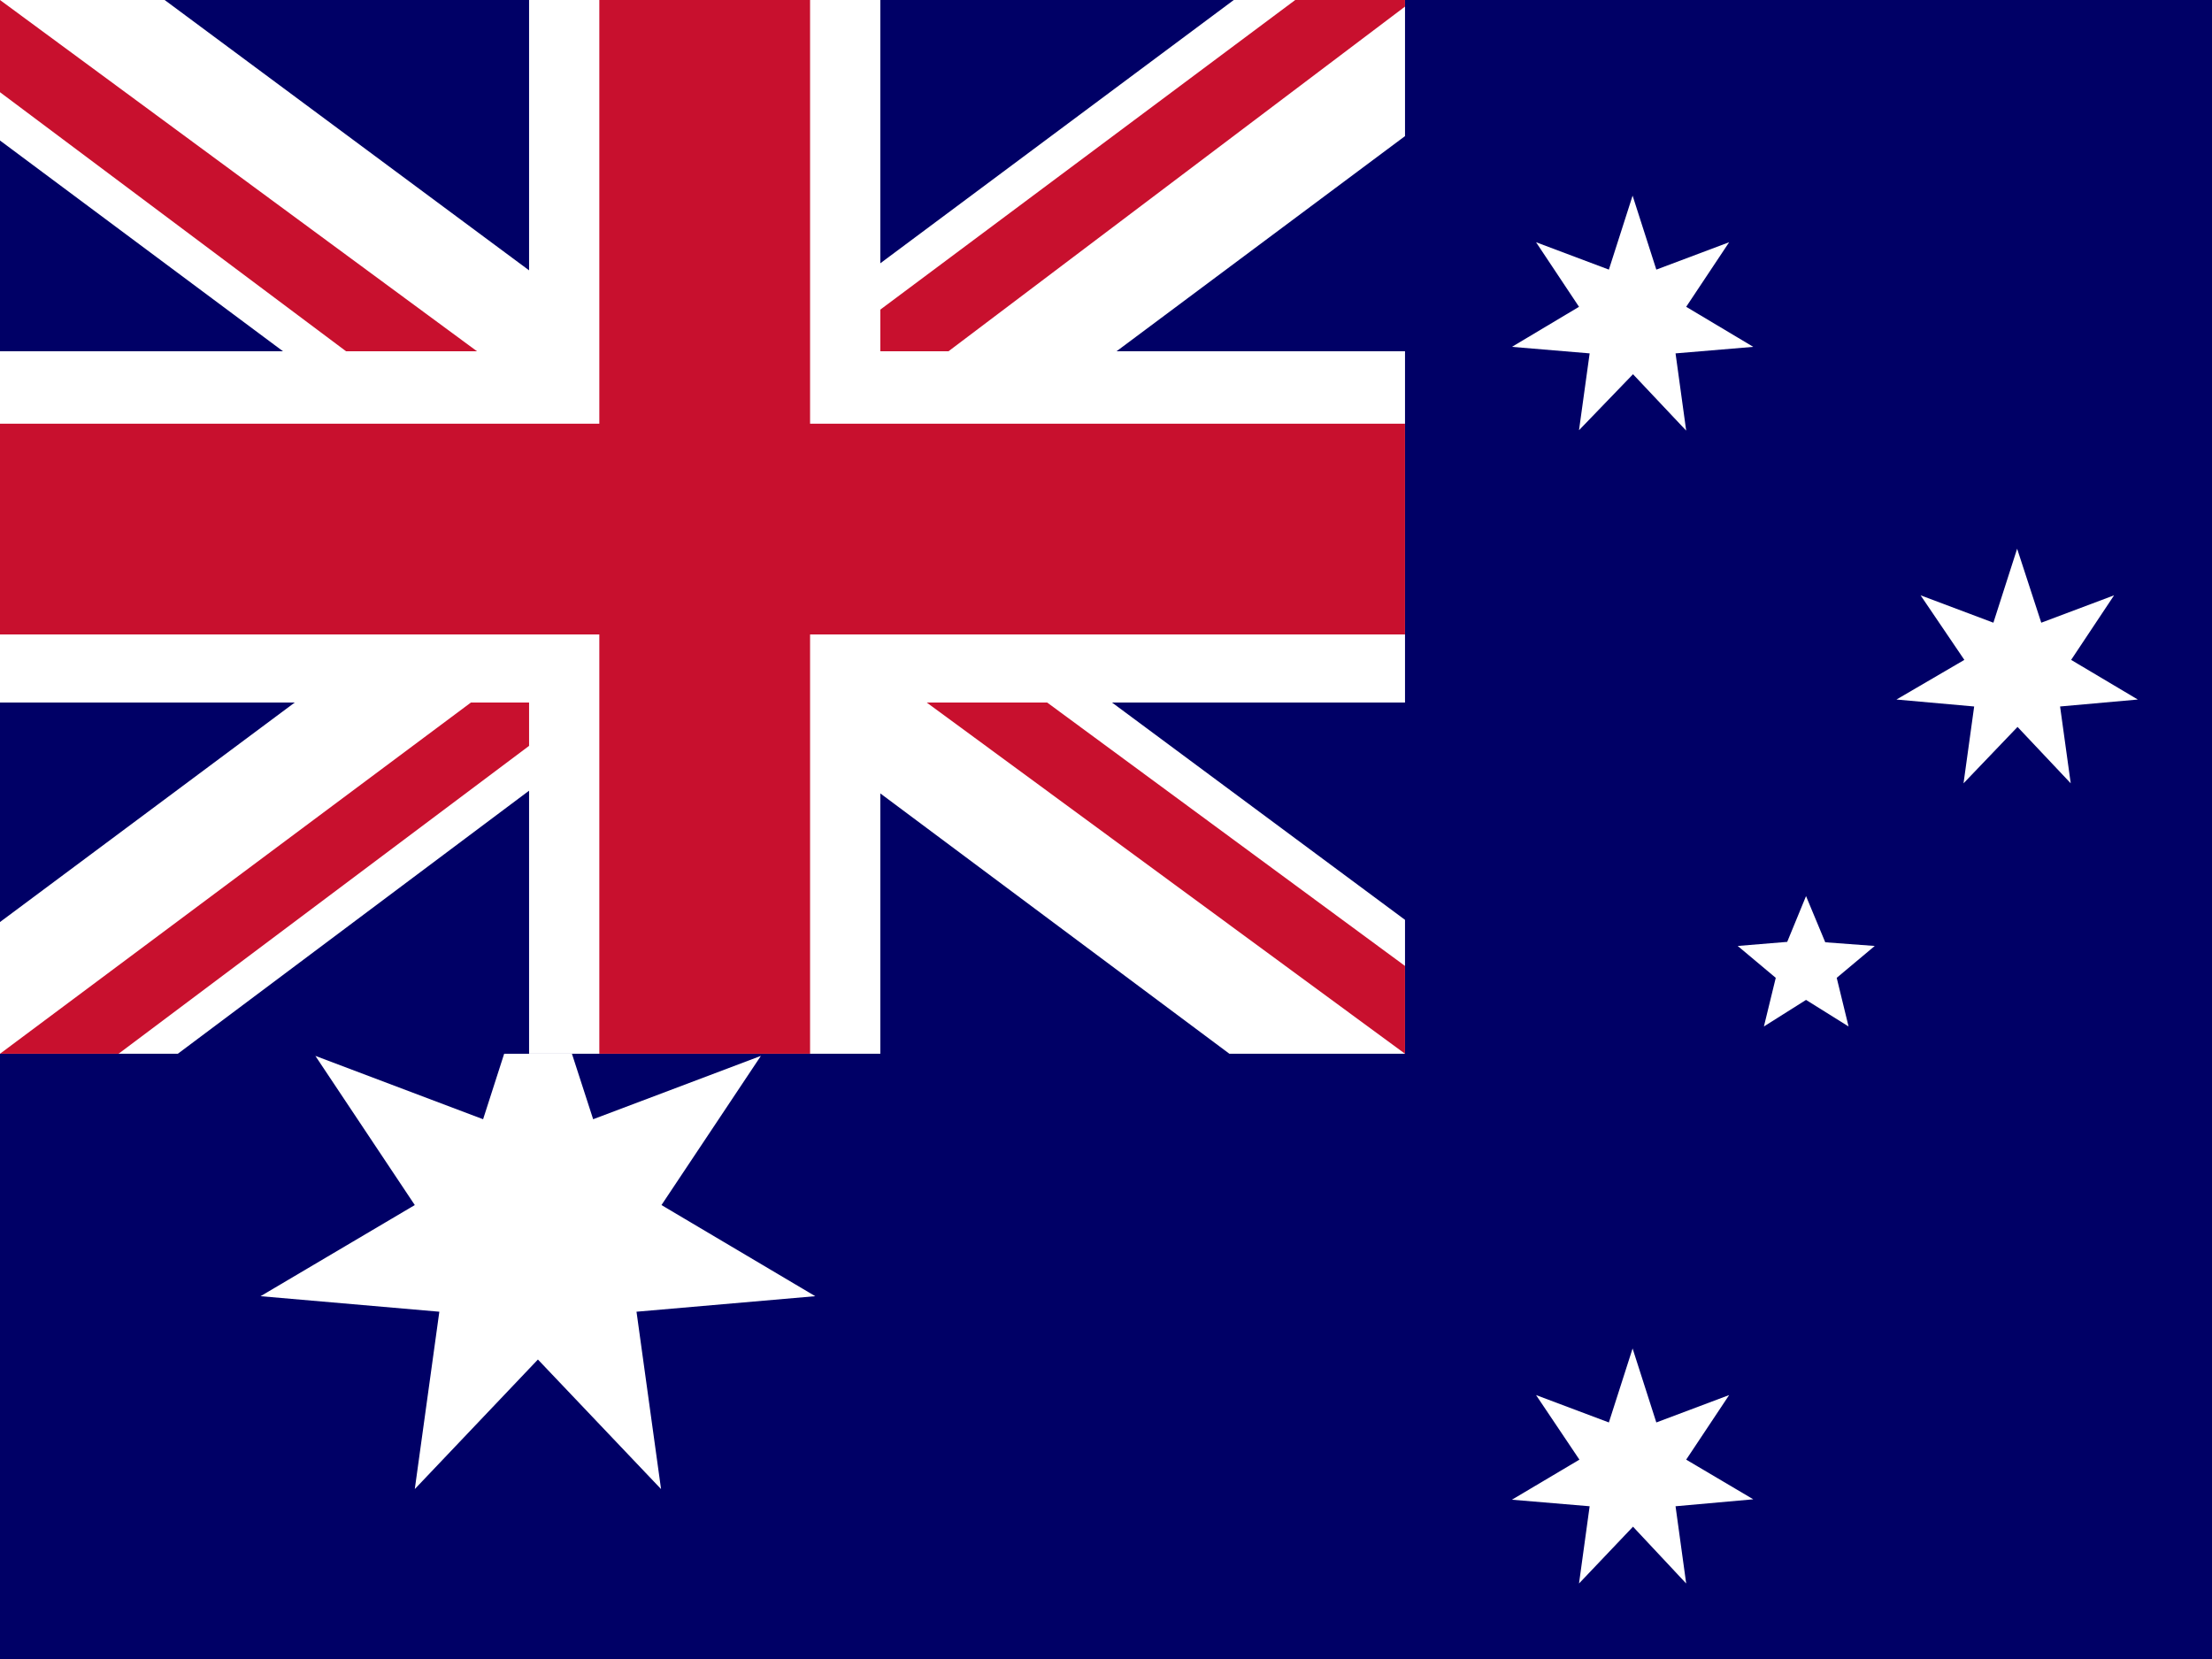 <svg xmlns="http://www.w3.org/2000/svg" width="560" height="420" viewBox="0 0 560 420"><path d="M0,0H560V420H0Z" transform="translate(0 0)" fill="#006"></path><path d="M304.631,401.819l-45.257,3.931,6.214,44.9-31.173-32.8-31.172,32.8,6.214-44.9L164.2,401.819l39.043-23.071-25.166-37.763,42.461,16.036,13.877-43.143L248.4,357.021l42.461-16.036-25.166,37.763M498.086,443.2l-10.977-16.347,18.434,6.932,6.006-18.726,6.007,18.726,18.434-6.932L525.116,443.2,542.1,453.239,522.423,455l2.693,19.554-13.463-14.381-13.67,14.381L500.675,455,481,453.342m16.984-302-10.874-16.347,18.434,6.932,6.006-18.726,6.007,18.726,18.434-6.932-10.874,16.347L542.1,161.48l-19.677,1.655,2.693,19.554-13.463-14.278-13.67,14.174,2.693-19.451L481,161.48M388.517,269.907,377.643,253.56l18.434,6.932,6.006-18.727,6.11,18.727,18.434-6.932L415.65,269.907l16.984,10.035L412.957,281.7l2.8,19.554-13.67-14.381L388.62,301.255l2.589-19.554-19.677-1.656m224.006-39.315-11.081-16.347,18.434,6.932L608.9,212.59l6.11,18.726,18.434-6.932-10.874,16.347,16.881,10.035-19.677,1.759,2.693,19.451L609,257.7l-13.67,14.278,2.693-19.451-19.677-1.759M555.46,326.81l-10.667,6.725,3-12.312-9.631-8.07,12.531-1.035,4.764-11.587,4.868,11.691,12.531.931-9.631,8.07,3,12.312" transform="translate(-98.234 -73.67)" fill="#fff" fill-rule="evenodd"></path><path d="M0,0H355.7V266.774H0Z" transform="translate(0 0)" fill="#006"></path><path d="M41.683,0l135.61,100.6L312.348,0H355.7V34.458L222.312,133.943,355.7,232.872v33.9H311.236L177.849,167.29,45.018,266.774H0V233.427L132.831,134.5,0,35.57V0Z" transform="translate(0 0)" fill="#fff"></path><path d="M235.65,156.174,355.7,244.543v22.231l-150.616-110.6ZM133.387,167.29l3.335,19.452L30.012,266.774H0ZM355.7,0V1.667L217.31,106.154,218.421,81.7,327.91,0ZM0,0,132.831,97.817H99.485L0,23.343Z" transform="translate(0 0)" fill="#c8102e"></path><path d="M133.943,0V266.774h88.925V0ZM0,88.925v88.925H355.7V88.925Z" transform="translate(0 0)" fill="#fff"></path><path d="M0,107.265V160.62H355.7V107.265ZM151.728,0V266.774h53.355V0Z" transform="translate(0 0)" fill="#c8102e"></path></svg>